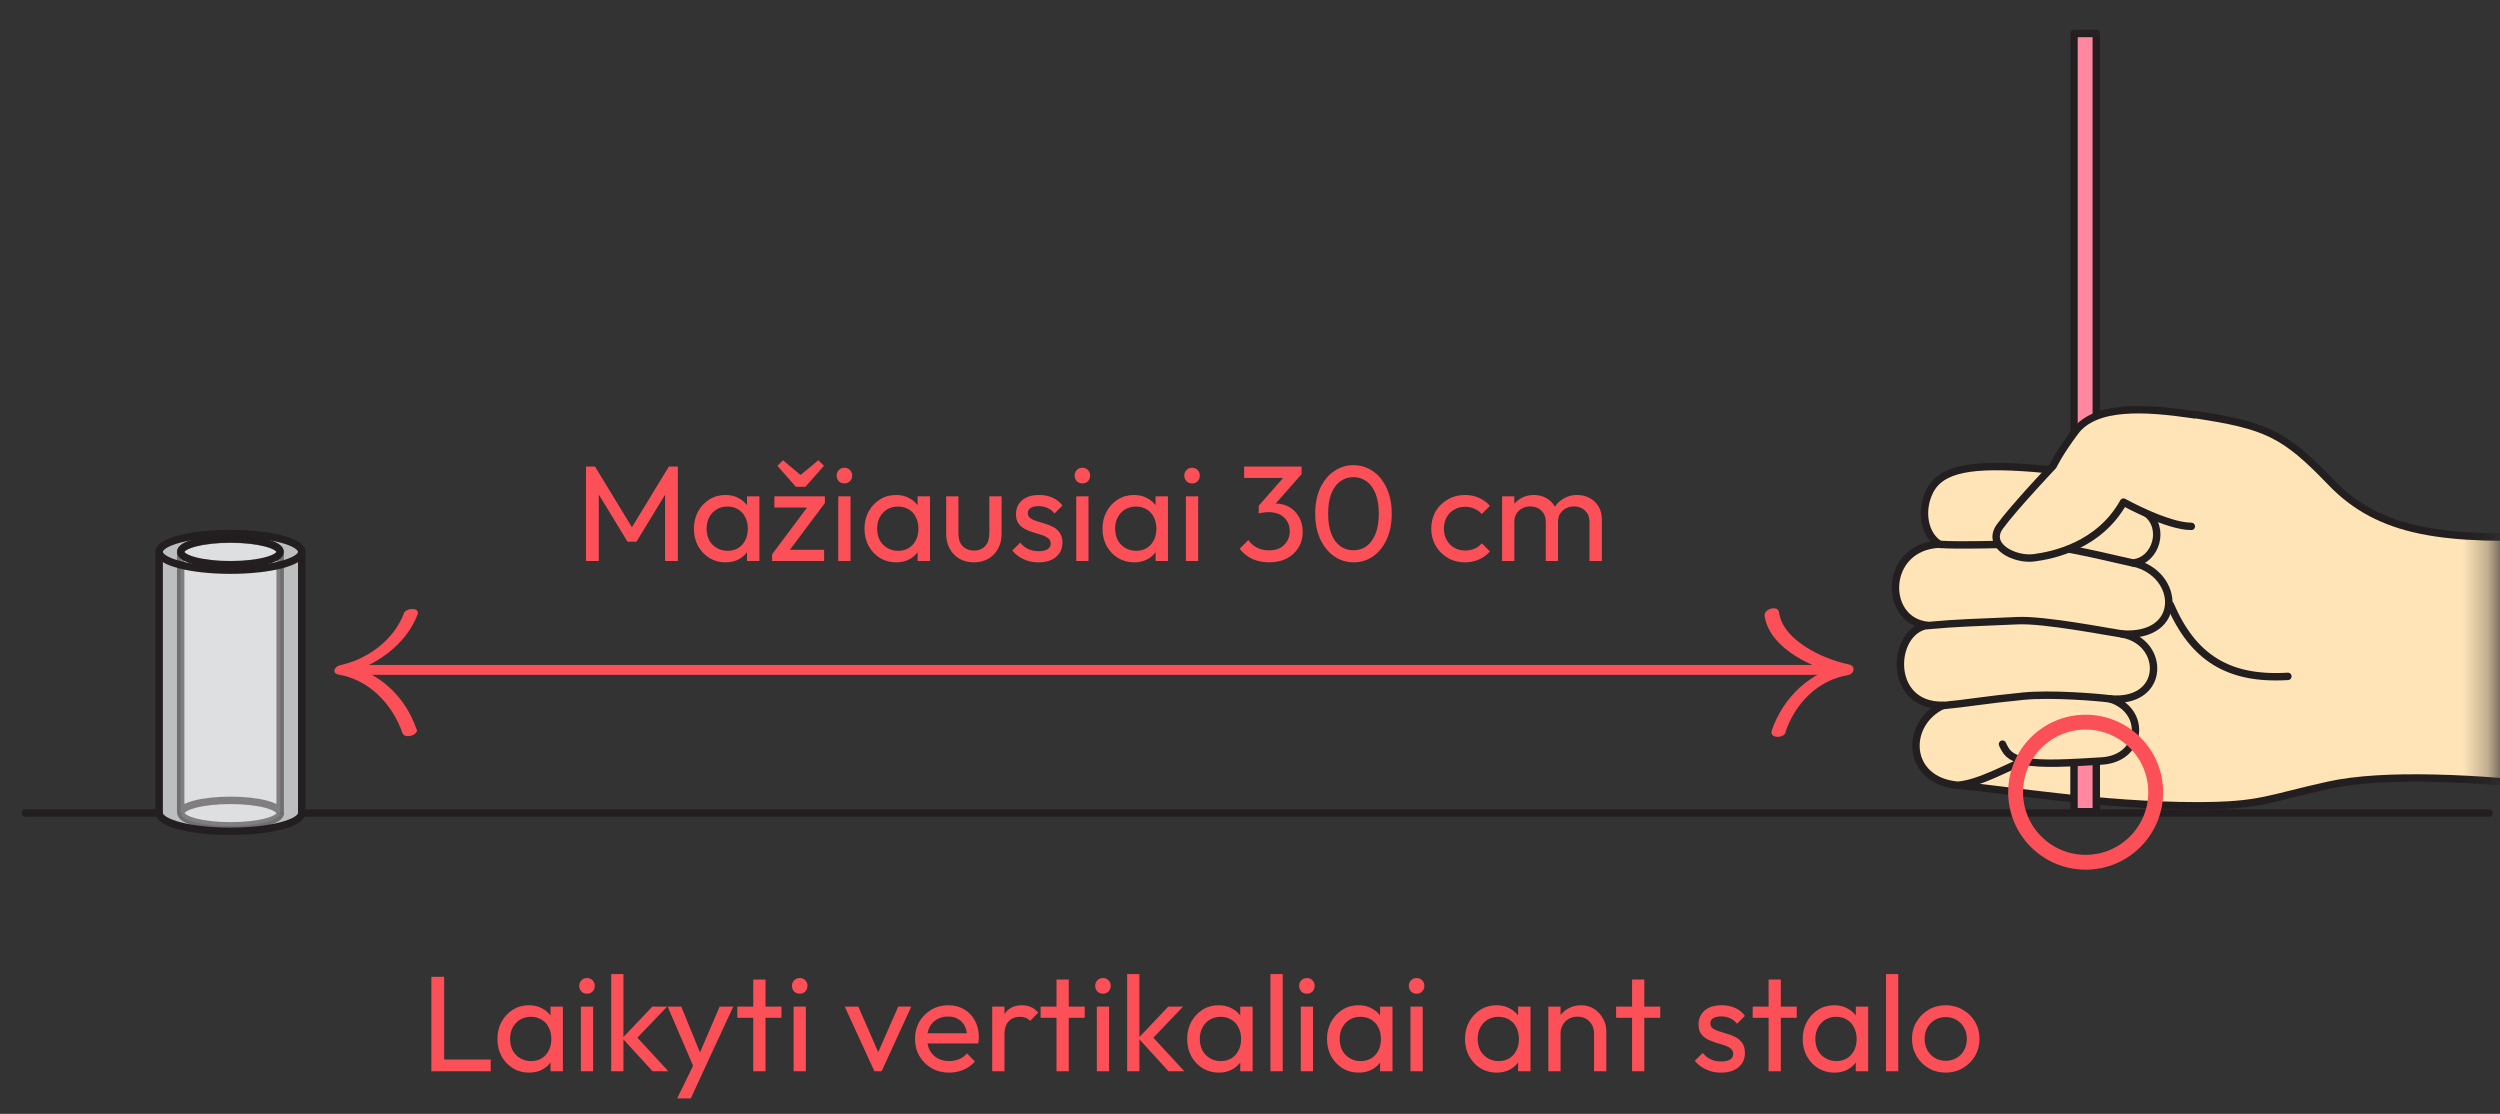 <svg width="101" height="45" viewBox="0 0 101 45" fill="none" xmlns="http://www.w3.org/2000/svg">
<rect x="0" y="0" width="101" height="45" fill="#333333" stroke="none"/>
<path d="M72.129 29.584C72.519 28.424 73.429 27.484 74.659 27.274C74.919 27.224 74.979 26.904 74.699 26.844C74.099 26.714 73.499 26.484 72.979 26.154C72.459 25.824 71.959 25.364 71.869 24.724C71.829 24.444 71.249 24.594 71.289 24.884C71.399 25.594 71.949 26.134 72.539 26.504C73.129 26.874 73.819 27.134 74.509 27.294L74.549 26.864C73.149 27.104 72.029 28.184 71.579 29.514C71.469 29.834 72.049 29.844 72.139 29.594L72.129 29.584Z" fill="#FB5058"/>
<path d="M23.674 22.664V18.847H24.037L25.654 21.504H25.406L27.023 18.847H27.386V22.664H26.869V19.755L26.99 19.788L25.714 21.883H25.351L24.075 19.788L24.191 19.755V22.664H23.674ZM29.31 22.719C29.072 22.719 28.856 22.66 28.661 22.543C28.467 22.422 28.313 22.259 28.199 22.054C28.089 21.848 28.034 21.617 28.034 21.361C28.034 21.104 28.089 20.873 28.199 20.668C28.313 20.462 28.465 20.299 28.656 20.178C28.85 20.057 29.068 19.997 29.31 19.997C29.508 19.997 29.684 20.039 29.838 20.123C29.996 20.204 30.123 20.317 30.218 20.464C30.313 20.607 30.366 20.774 30.377 20.965V21.751C30.366 21.938 30.313 22.105 30.218 22.252C30.126 22.398 30.002 22.514 29.844 22.598C29.69 22.679 29.512 22.719 29.31 22.719ZM29.393 22.252C29.639 22.252 29.837 22.169 29.987 22.004C30.137 21.835 30.212 21.621 30.212 21.361C30.212 21.181 30.178 21.025 30.108 20.893C30.042 20.757 29.947 20.653 29.822 20.58C29.697 20.503 29.552 20.464 29.387 20.464C29.222 20.464 29.076 20.503 28.947 20.58C28.823 20.657 28.724 20.763 28.65 20.899C28.581 21.031 28.546 21.183 28.546 21.355C28.546 21.531 28.581 21.687 28.65 21.823C28.724 21.955 28.825 22.059 28.953 22.136C29.081 22.213 29.228 22.252 29.393 22.252ZM30.179 22.664V21.96L30.273 21.322L30.179 20.69V20.052H30.68V22.664H30.179ZM31.192 22.395L32.743 20.321H33.326L31.775 22.395H31.192ZM31.192 22.664V22.395L31.632 22.213H33.293V22.664H31.192ZM31.285 20.503V20.052H33.326V20.321L32.869 20.503H31.285ZM33.062 18.594L33.287 18.82L32.539 19.667H32.154L31.406 18.82L31.632 18.594L32.512 19.331L32.176 19.326L33.062 18.594ZM33.866 22.664V20.052H34.361V22.664H33.866ZM34.114 19.529C34.022 19.529 33.947 19.5 33.888 19.441C33.829 19.379 33.8 19.302 33.8 19.21C33.8 19.122 33.829 19.049 33.888 18.99C33.947 18.928 34.022 18.897 34.114 18.897C34.205 18.897 34.28 18.928 34.339 18.99C34.398 19.049 34.427 19.122 34.427 19.21C34.427 19.302 34.398 19.379 34.339 19.441C34.28 19.5 34.205 19.529 34.114 19.529ZM36.202 22.719C35.963 22.719 35.747 22.66 35.553 22.543C35.358 22.422 35.204 22.259 35.09 22.054C34.98 21.848 34.925 21.617 34.925 21.361C34.925 21.104 34.98 20.873 35.09 20.668C35.204 20.462 35.356 20.299 35.547 20.178C35.741 20.057 35.959 19.997 36.202 19.997C36.4 19.997 36.575 20.039 36.73 20.123C36.887 20.204 37.014 20.317 37.109 20.464C37.204 20.607 37.258 20.774 37.269 20.965V21.751C37.258 21.938 37.204 22.105 37.109 22.252C37.017 22.398 36.893 22.514 36.735 22.598C36.581 22.679 36.403 22.719 36.202 22.719ZM36.284 22.252C36.53 22.252 36.728 22.169 36.878 22.004C37.028 21.835 37.103 21.621 37.103 21.361C37.103 21.181 37.069 21.025 36.999 20.893C36.933 20.757 36.838 20.653 36.713 20.58C36.588 20.503 36.444 20.464 36.279 20.464C36.114 20.464 35.967 20.503 35.839 20.58C35.714 20.657 35.615 20.763 35.541 20.899C35.472 21.031 35.437 21.183 35.437 21.355C35.437 21.531 35.472 21.687 35.541 21.823C35.615 21.955 35.716 22.059 35.844 22.136C35.972 22.213 36.119 22.252 36.284 22.252ZM37.071 22.664V21.96L37.164 21.322L37.071 20.69V20.052H37.571V22.664H37.071ZM39.342 22.719C39.13 22.719 38.937 22.671 38.765 22.576C38.596 22.477 38.464 22.341 38.369 22.169C38.273 21.997 38.226 21.797 38.226 21.57V20.052H38.721V21.548C38.721 21.691 38.745 21.815 38.792 21.922C38.843 22.024 38.917 22.103 39.012 22.158C39.108 22.213 39.219 22.241 39.348 22.241C39.542 22.241 39.694 22.18 39.804 22.059C39.914 21.934 39.969 21.764 39.969 21.548V20.052H40.464V21.57C40.464 21.797 40.416 21.997 40.321 22.169C40.226 22.341 40.094 22.477 39.925 22.576C39.76 22.671 39.566 22.719 39.342 22.719ZM41.958 22.719C41.812 22.719 41.672 22.701 41.54 22.664C41.412 22.624 41.293 22.569 41.183 22.499C41.073 22.426 40.977 22.34 40.897 22.241L41.216 21.922C41.311 22.039 41.421 22.127 41.546 22.186C41.67 22.241 41.81 22.268 41.964 22.268C42.118 22.268 42.237 22.242 42.321 22.191C42.406 22.136 42.448 22.061 42.448 21.966C42.448 21.87 42.413 21.797 42.343 21.746C42.277 21.691 42.191 21.647 42.085 21.614C41.978 21.577 41.865 21.542 41.744 21.509C41.626 21.472 41.514 21.427 41.408 21.372C41.302 21.317 41.214 21.241 41.144 21.146C41.078 21.051 41.045 20.924 41.045 20.767C41.045 20.609 41.084 20.473 41.161 20.36C41.238 20.242 41.344 20.152 41.48 20.09C41.619 20.028 41.786 19.997 41.98 19.997C42.185 19.997 42.367 20.033 42.525 20.107C42.686 20.176 42.818 20.283 42.921 20.426L42.602 20.745C42.528 20.649 42.437 20.576 42.327 20.525C42.22 20.473 42.099 20.448 41.964 20.448C41.821 20.448 41.711 20.473 41.634 20.525C41.56 20.572 41.524 20.64 41.524 20.728C41.524 20.816 41.557 20.884 41.623 20.932C41.689 20.979 41.775 21.02 41.881 21.053C41.991 21.086 42.105 21.12 42.222 21.157C42.34 21.19 42.451 21.236 42.558 21.295C42.664 21.353 42.75 21.432 42.816 21.531C42.886 21.63 42.921 21.76 42.921 21.922C42.921 22.167 42.833 22.362 42.657 22.505C42.484 22.648 42.252 22.719 41.958 22.719ZM43.48 22.664V20.052H43.975V22.664H43.48ZM43.728 19.529C43.636 19.529 43.561 19.5 43.502 19.441C43.444 19.379 43.414 19.302 43.414 19.21C43.414 19.122 43.444 19.049 43.502 18.99C43.561 18.928 43.636 18.897 43.728 18.897C43.819 18.897 43.895 18.928 43.953 18.99C44.012 19.049 44.041 19.122 44.041 19.21C44.041 19.302 44.012 19.379 43.953 19.441C43.895 19.5 43.819 19.529 43.728 19.529ZM45.816 22.719C45.578 22.719 45.361 22.66 45.167 22.543C44.972 22.422 44.819 22.259 44.705 22.054C44.595 21.848 44.54 21.617 44.54 21.361C44.54 21.104 44.595 20.873 44.705 20.668C44.819 20.462 44.971 20.299 45.161 20.178C45.356 20.057 45.574 19.997 45.816 19.997C46.014 19.997 46.19 20.039 46.344 20.123C46.502 20.204 46.628 20.317 46.723 20.464C46.819 20.607 46.872 20.774 46.883 20.965V21.751C46.872 21.938 46.819 22.105 46.723 22.252C46.632 22.398 46.507 22.514 46.349 22.598C46.195 22.679 46.017 22.719 45.816 22.719ZM45.898 22.252C46.144 22.252 46.342 22.169 46.492 22.004C46.643 21.835 46.718 21.621 46.718 21.361C46.718 21.181 46.683 21.025 46.613 20.893C46.547 20.757 46.452 20.653 46.327 20.58C46.203 20.503 46.058 20.464 45.893 20.464C45.728 20.464 45.581 20.503 45.453 20.58C45.328 20.657 45.229 20.763 45.156 20.899C45.086 21.031 45.051 21.183 45.051 21.355C45.051 21.531 45.086 21.687 45.156 21.823C45.229 21.955 45.33 22.059 45.458 22.136C45.587 22.213 45.733 22.252 45.898 22.252ZM46.685 22.664V21.96L46.778 21.322L46.685 20.69V20.052H47.185V22.664H46.685ZM47.911 22.664V20.052H48.407V22.664H47.911ZM48.159 19.529C48.067 19.529 47.992 19.5 47.934 19.441C47.875 19.379 47.846 19.302 47.846 19.21C47.846 19.122 47.875 19.049 47.934 18.99C47.992 18.928 48.067 18.897 48.159 18.897C48.251 18.897 48.326 18.928 48.385 18.99C48.443 19.049 48.472 19.122 48.472 19.21C48.472 19.302 48.443 19.379 48.385 19.441C48.326 19.5 48.251 19.529 48.159 19.529ZM51.276 22.719C51.026 22.719 50.799 22.673 50.593 22.582C50.392 22.486 50.221 22.349 50.082 22.169L50.434 21.817C50.518 21.945 50.634 22.048 50.781 22.125C50.927 22.198 51.09 22.235 51.27 22.235C51.439 22.235 51.584 22.204 51.705 22.142C51.829 22.076 51.926 21.984 51.996 21.867C52.069 21.749 52.106 21.614 52.106 21.46C52.106 21.302 52.069 21.166 51.996 21.053C51.926 20.935 51.827 20.845 51.699 20.783C51.571 20.721 51.419 20.69 51.242 20.69C51.176 20.69 51.111 20.695 51.044 20.706C50.978 20.713 50.914 20.726 50.852 20.745L51.072 20.448C51.142 20.415 51.217 20.389 51.297 20.371C51.378 20.352 51.459 20.343 51.539 20.343C51.745 20.343 51.928 20.391 52.09 20.486C52.255 20.581 52.385 20.715 52.48 20.888C52.579 21.06 52.629 21.26 52.629 21.487C52.629 21.729 52.57 21.944 52.453 22.131C52.339 22.314 52.181 22.459 51.98 22.565C51.778 22.668 51.543 22.719 51.276 22.719ZM50.852 20.745V20.431L51.968 19.161L52.584 19.155L51.435 20.459L50.852 20.745ZM50.264 19.309V18.847H52.584V19.155L52.133 19.309H50.264ZM54.691 22.719C54.406 22.719 54.143 22.638 53.905 22.477C53.67 22.316 53.483 22.088 53.344 21.795C53.205 21.498 53.135 21.15 53.135 20.75C53.135 20.35 53.203 20.004 53.339 19.711C53.478 19.417 53.665 19.192 53.9 19.034C54.134 18.873 54.393 18.792 54.675 18.792C54.965 18.792 55.227 18.873 55.462 19.034C55.696 19.192 55.881 19.417 56.017 19.711C56.156 20.004 56.226 20.352 56.226 20.756C56.226 21.155 56.156 21.504 56.017 21.801C55.881 22.094 55.696 22.321 55.462 22.483C55.23 22.64 54.974 22.719 54.691 22.719ZM54.681 22.23C54.882 22.23 55.058 22.175 55.209 22.065C55.362 21.951 55.483 21.784 55.572 21.564C55.66 21.344 55.703 21.073 55.703 20.75C55.703 20.427 55.66 20.158 55.572 19.942C55.483 19.722 55.362 19.557 55.209 19.447C55.054 19.333 54.877 19.276 54.675 19.276C54.477 19.276 54.301 19.333 54.147 19.447C53.993 19.557 53.872 19.722 53.784 19.942C53.7 20.158 53.657 20.427 53.657 20.75C53.657 21.073 53.7 21.344 53.784 21.564C53.872 21.784 53.993 21.951 54.147 22.065C54.301 22.175 54.479 22.23 54.681 22.23ZM59.186 22.719C58.93 22.719 58.697 22.659 58.488 22.538C58.282 22.417 58.119 22.253 57.998 22.048C57.881 21.839 57.822 21.608 57.822 21.355C57.822 21.098 57.881 20.867 57.998 20.662C58.119 20.457 58.282 20.295 58.488 20.178C58.697 20.057 58.93 19.997 59.186 19.997C59.388 19.997 59.575 20.035 59.747 20.112C59.92 20.185 60.068 20.294 60.193 20.437L59.863 20.767C59.782 20.671 59.683 20.6 59.566 20.552C59.452 20.501 59.326 20.475 59.186 20.475C59.021 20.475 58.875 20.514 58.746 20.591C58.618 20.664 58.517 20.767 58.444 20.899C58.37 21.031 58.334 21.183 58.334 21.355C58.334 21.527 58.37 21.68 58.444 21.812C58.517 21.944 58.618 22.048 58.746 22.125C58.875 22.202 59.021 22.241 59.186 22.241C59.326 22.241 59.452 22.217 59.566 22.169C59.683 22.118 59.784 22.044 59.868 21.949L60.193 22.279C60.072 22.418 59.923 22.527 59.747 22.604C59.575 22.681 59.388 22.719 59.186 22.719ZM60.684 22.664V20.052H61.179V22.664H60.684ZM62.449 22.664V21.086C62.449 20.891 62.389 20.739 62.268 20.629C62.151 20.515 62.002 20.459 61.822 20.459C61.701 20.459 61.593 20.484 61.498 20.536C61.403 20.587 61.325 20.658 61.267 20.75C61.208 20.842 61.179 20.952 61.179 21.08L60.975 20.981C60.975 20.783 61.017 20.611 61.102 20.464C61.19 20.317 61.309 20.204 61.459 20.123C61.61 20.039 61.778 19.997 61.965 19.997C62.149 19.997 62.314 20.037 62.46 20.118C62.611 20.198 62.728 20.312 62.812 20.459C62.9 20.605 62.944 20.779 62.944 20.981V22.664H62.449ZM64.215 22.664V21.086C64.215 20.891 64.154 20.739 64.033 20.629C63.916 20.515 63.769 20.459 63.593 20.459C63.472 20.459 63.362 20.484 63.263 20.536C63.168 20.587 63.091 20.658 63.032 20.75C62.974 20.842 62.944 20.952 62.944 21.08L62.664 20.981C62.675 20.779 62.728 20.607 62.823 20.464C62.922 20.317 63.049 20.204 63.203 20.123C63.357 20.039 63.526 19.997 63.709 19.997C63.9 19.997 64.07 20.037 64.22 20.118C64.371 20.198 64.49 20.312 64.578 20.459C64.669 20.605 64.715 20.781 64.715 20.987V22.664H64.215Z" fill="#FB5058"/>
<g style="mix-blend-mode:multiply">
<path d="M9.31 21.555C7.72 21.555 6.43 21.885 6.43 22.295V32.845C6.43 33.255 7.72 33.585 9.31 33.585C10.9 33.585 12.19 33.255 12.19 32.845V22.295C12.19 21.885 10.9 21.555 9.31 21.555Z" fill="#BCBEC0"/>
<path d="M9.31 21.555C7.72 21.555 6.43 21.885 6.43 22.295V32.845C6.43 33.255 7.72 33.585 9.31 33.585C10.9 33.585 12.19 33.255 12.19 32.845V22.295C12.19 21.885 10.9 21.555 9.31 21.555Z" stroke="#231F20" stroke-width="0.3" stroke-miterlimit="10"/>
</g>
<path opacity="0.5" d="M9.309 21.784C8.199 21.784 7.299 22.014 7.299 22.304V32.854C7.299 33.144 8.199 33.374 9.309 33.374C10.419 33.374 11.319 33.144 11.319 32.854V22.304C11.319 22.014 10.419 21.784 9.309 21.784Z" fill="white"/>
<path d="M9.309 22.814C10.419 22.814 11.319 22.582 11.319 22.294C11.319 22.007 10.419 21.774 9.309 21.774C8.199 21.774 7.299 22.007 7.299 22.294C7.299 22.582 8.199 22.814 9.309 22.814Z" stroke="#231F20" stroke-width="0.3" stroke-miterlimit="10"/>
<path d="M12.19 22.294C12.19 22.704 10.9 23.034 9.31 23.034C7.72 23.034 6.43 22.704 6.43 22.294" stroke="#231F20" stroke-width="0.3" stroke-miterlimit="10"/>
<path opacity="0.5" d="M9.309 21.784C8.199 21.784 7.299 22.014 7.299 22.304V32.854C7.299 32.564 8.199 32.334 9.309 32.334C10.419 32.334 11.319 32.564 11.319 32.854V22.304C11.319 22.014 10.419 21.784 9.309 21.784Z" stroke="#231F20" stroke-width="0.3" stroke-miterlimit="10"/>
<path opacity="0.5" d="M11.329 32.845C11.329 33.135 10.429 33.365 9.319 33.365C8.209 33.365 7.309 33.135 7.309 32.845" stroke="#231F20" stroke-width="0.3" stroke-miterlimit="10"/>
<mask id="mask0_282_2846" style="mask-type:luminance" maskUnits="userSpaceOnUse" x="69" y="0" width="32" height="36">
<path d="M69 35.424L100.7 35.424V0.444L69 0.444V35.424Z" fill="white"/>
</mask>
<g mask="url(#mask0_282_2846)">
<path d="M82.961 18.804L88.641 16.744C91.571 17.184 92.291 17.524 94.171 19.484C96.131 21.524 98.721 21.884 103.641 21.624V31.824C100.091 31.434 96.321 31.224 94.071 31.724C91.581 32.274 91.331 32.554 88.741 32.554C84.941 32.554 81.061 31.904 79.101 31.724L82.971 18.804H82.961Z" fill="#FFE4B8"/>
<g style="mix-blend-mode:multiply">
<path d="M82.961 18.804L88.641 16.744C91.571 17.184 92.291 17.524 94.171 19.484C96.131 21.524 98.721 21.884 103.641 21.624V31.824C100.091 31.434 96.321 31.224 94.071 31.724C91.581 32.274 91.331 32.554 88.741 32.554C84.941 32.554 81.061 31.904 79.101 31.724L82.971 18.804H82.961Z" stroke="#231F20" stroke-width="0.3" stroke-linecap="round" stroke-linejoin="round"/>
</g>
<path d="M84.69 1.354H83.79V32.794H84.69V1.354Z" fill="#FF87A0" stroke="#231F20" stroke-width="0.3" stroke-linecap="round" stroke-linejoin="round"/>
<path d="M80.9 30.064C81.05 30.374 81.14 30.584 81.78 30.744C82.42 30.904 83.74 30.814 84.91 30.744C86.57 30.644 86.75 28.704 85.25 28.234C87.5 28.444 87.5 25.934 85.74 25.614C88.24 25.774 88.09 23.184 86.2 22.744C87.13 22.614 87.47 21.314 86.73 20.744C85.28 19.654 84.34 19.084 82.11 18.914C79.74 18.734 78.42 18.894 77.95 19.864C77.57 20.644 77.74 21.604 78.35 21.984C76.1 22.084 76.05 25.064 77.86 25.264C76.39 25.504 76.24 28.544 78.5 28.494C76.93 29.224 76.98 31.534 79.09 31.724C79.97 31.664 81.19 30.944 81.78 30.744" fill="#FFE4B8"/>
<g style="mix-blend-mode:multiply">
<path d="M80.9 30.064C81.05 30.374 81.14 30.584 81.78 30.744M81.78 30.744C82.42 30.904 83.74 30.814 84.91 30.744C86.57 30.644 86.75 28.704 85.25 28.234C87.5 28.444 87.5 25.934 85.74 25.614C88.24 25.774 88.09 23.184 86.2 22.744C87.13 22.614 87.47 21.314 86.73 20.744C85.28 19.654 84.34 19.084 82.11 18.914C79.74 18.734 78.42 18.894 77.95 19.864C77.57 20.644 77.74 21.604 78.35 21.984C76.1 22.084 76.05 25.064 77.86 25.264C76.39 25.504 76.24 28.544 78.5 28.494C76.93 29.224 76.98 31.534 79.09 31.724C79.97 31.664 81.19 30.944 81.78 30.744Z" stroke="#231F20" stroke-width="0.3" stroke-linecap="round" stroke-linejoin="round"/>
</g>
<g style="mix-blend-mode:multiply">
<path d="M78.36 21.994C79.39 22.044 80.21 21.994 82 21.984C83.11 21.984 85.7 22.654 86.21 22.754" stroke="#231F20" stroke-width="0.3" stroke-linecap="round" stroke-linejoin="round"/>
</g>
<g style="mix-blend-mode:multiply">
<path d="M77.87 25.275C79.14 25.155 79.8 25.155 81.51 25.075C82.62 25.025 85.24 25.545 85.75 25.615" stroke="#231F20" stroke-width="0.3" stroke-linecap="round" stroke-linejoin="round"/>
</g>
<g style="mix-blend-mode:multiply">
<path d="M78.5 28.505C79.47 28.415 80.2 28.275 81.74 28.125C82.85 28.015 84.74 28.165 85.25 28.235" stroke="#231F20" stroke-width="0.3" stroke-linecap="round" stroke-linejoin="round"/>
</g>
<path d="M88.63 16.755C86.67 16.465 84.65 16.335 83.83 17.445C83.18 18.315 82.95 18.815 82.95 18.815C82.95 18.815 81.38 20.475 80.8 21.265C80.22 22.055 81.39 22.635 82.17 22.535C82.95 22.435 84.81 22.045 85.79 20.285C85.79 20.285 87.55 21.265 88.53 21.265" fill="#FFE4B8"/>
<g style="mix-blend-mode:multiply">
<path d="M88.63 16.755C86.67 16.465 84.65 16.335 83.83 17.445C83.18 18.315 82.95 18.815 82.95 18.815C82.95 18.815 81.38 20.475 80.8 21.265C80.22 22.055 81.39 22.635 82.17 22.535C82.95 22.435 84.81 22.045 85.79 20.285C85.79 20.285 87.55 21.265 88.53 21.265" stroke="#231F20" stroke-width="0.3" stroke-linecap="round" stroke-linejoin="round"/>
</g>
<g style="mix-blend-mode:multiply">
<path d="M87.681 24.435C88.591 26.545 90.001 27.475 92.431 27.325" stroke="#231F20" stroke-width="0.3" stroke-linecap="round" stroke-linejoin="round"/>
</g>
</g>
<g style="mix-blend-mode:multiply">
<path d="M100.559 32.845H12.19" stroke="#231F20" stroke-width="0.3" stroke-linecap="round" stroke-linejoin="round"/>
</g>
<g style="mix-blend-mode:multiply">
<path d="M6.429 32.845H1.029" stroke="#231F20" stroke-width="0.3" stroke-linecap="round" stroke-linejoin="round"/>
</g>
<path d="M13.779 27.064H74.609" stroke="#FB5058" stroke-width="0.4" stroke-miterlimit="10"/>
<path d="M16.828 29.465C16.378 28.135 15.289 27.105 13.889 26.865L13.838 27.245C15.108 26.965 16.398 26.075 16.869 24.825C16.979 24.525 16.398 24.555 16.319 24.775C15.909 25.865 14.848 26.635 13.739 26.875C13.508 26.925 13.389 27.205 13.688 27.255C14.918 27.465 15.858 28.455 16.259 29.615C16.338 29.865 16.919 29.705 16.838 29.455L16.828 29.465Z" fill="#FB5058"/>
<path d="M84.26 34.835C85.823 34.835 87.09 33.568 87.09 32.005C87.09 30.442 85.823 29.175 84.26 29.175C82.697 29.175 81.43 30.442 81.43 32.005C81.43 33.568 82.697 34.835 84.26 34.835Z" stroke="#FB5058" stroke-width="0.6" stroke-miterlimit="10"/>
<path d="M17.427 43.279V39.462H17.944V43.279H17.427ZM17.779 43.279V42.806H19.825V43.279H17.779ZM21.372 43.334C21.133 43.334 20.917 43.276 20.723 43.158C20.528 43.037 20.374 42.874 20.261 42.669C20.151 42.464 20.096 42.233 20.096 41.976C20.096 41.719 20.151 41.488 20.261 41.283C20.374 41.078 20.526 40.914 20.717 40.793C20.911 40.672 21.13 40.612 21.372 40.612C21.57 40.612 21.745 40.654 21.899 40.738C22.057 40.819 22.184 40.933 22.279 41.079C22.374 41.222 22.427 41.389 22.439 41.58V42.366C22.427 42.553 22.374 42.72 22.279 42.867C22.187 43.014 22.063 43.129 21.905 43.213C21.751 43.294 21.573 43.334 21.372 43.334ZM21.454 42.867C21.7 42.867 21.898 42.784 22.048 42.619C22.198 42.451 22.273 42.236 22.273 41.976C22.273 41.796 22.239 41.64 22.169 41.508C22.103 41.373 22.008 41.268 21.883 41.195C21.758 41.118 21.613 41.079 21.448 41.079C21.284 41.079 21.137 41.118 21.009 41.195C20.884 41.272 20.785 41.378 20.712 41.514C20.642 41.646 20.607 41.798 20.607 41.97C20.607 42.146 20.642 42.302 20.712 42.438C20.785 42.57 20.886 42.674 21.014 42.751C21.142 42.828 21.289 42.867 21.454 42.867ZM22.241 43.279V42.575L22.334 41.937L22.241 41.305V40.667H22.741V43.279H22.241ZM23.467 43.279V40.667H23.962V43.279H23.467ZM23.715 40.144C23.623 40.144 23.548 40.115 23.489 40.056C23.43 39.994 23.401 39.917 23.401 39.825C23.401 39.737 23.43 39.664 23.489 39.605C23.548 39.543 23.623 39.512 23.715 39.512C23.806 39.512 23.881 39.543 23.94 39.605C23.999 39.664 24.028 39.737 24.028 39.825C24.028 39.917 23.999 39.994 23.94 40.056C23.881 40.115 23.806 40.144 23.715 40.144ZM26.364 43.279L25.143 41.943L26.353 40.667H26.952L25.605 42.075L25.627 41.789L27.002 43.279H26.364ZM24.692 43.279V39.352H25.187V43.279H24.692ZM28.106 43.301L26.973 40.667H27.523L28.365 42.729H28.189L29.074 40.667H29.624L28.403 43.301H28.106ZM27.358 44.374L28.128 42.795L28.403 43.301L27.908 44.374H27.358ZM30.432 43.279V39.572H30.927V43.279H30.432ZM29.788 41.118V40.667H31.57V41.118H29.788ZM32.061 43.279V40.667H32.556V43.279H32.061ZM32.308 40.144C32.217 40.144 32.142 40.115 32.083 40.056C32.024 39.994 31.995 39.917 31.995 39.825C31.995 39.737 32.024 39.664 32.083 39.605C32.142 39.543 32.217 39.512 32.308 39.512C32.4 39.512 32.475 39.543 32.534 39.605C32.593 39.664 32.622 39.737 32.622 39.825C32.622 39.917 32.593 39.994 32.534 40.056C32.475 40.115 32.4 40.144 32.308 40.144ZM35.326 43.279L34.127 40.667H34.677L35.639 42.872H35.32L36.288 40.667H36.816L35.617 43.279H35.326ZM38.346 43.334C38.086 43.334 37.851 43.276 37.642 43.158C37.433 43.037 37.268 42.874 37.147 42.669C37.026 42.464 36.966 42.231 36.966 41.97C36.966 41.714 37.025 41.483 37.142 41.277C37.263 41.072 37.424 40.911 37.626 40.793C37.831 40.672 38.06 40.612 38.313 40.612C38.555 40.612 38.768 40.667 38.951 40.777C39.138 40.887 39.283 41.039 39.386 41.233C39.492 41.428 39.545 41.648 39.545 41.893C39.545 41.93 39.544 41.97 39.54 42.014C39.536 42.055 39.529 42.102 39.518 42.157H37.312V41.745H39.254L39.072 41.904C39.072 41.728 39.041 41.58 38.979 41.459C38.917 41.334 38.829 41.239 38.715 41.173C38.601 41.103 38.464 41.068 38.302 41.068C38.134 41.068 37.985 41.105 37.857 41.178C37.729 41.252 37.63 41.354 37.56 41.486C37.49 41.618 37.455 41.774 37.455 41.954C37.455 42.137 37.492 42.298 37.565 42.438C37.639 42.574 37.743 42.68 37.879 42.757C38.015 42.83 38.17 42.867 38.346 42.867C38.493 42.867 38.627 42.841 38.748 42.79C38.873 42.739 38.979 42.661 39.067 42.559L39.386 42.883C39.261 43.03 39.107 43.142 38.924 43.219C38.744 43.296 38.552 43.334 38.346 43.334ZM40.085 43.279V40.667H40.58V43.279H40.085ZM40.58 41.789L40.393 41.706C40.393 41.373 40.47 41.107 40.624 40.909C40.778 40.711 41 40.612 41.29 40.612C41.422 40.612 41.541 40.636 41.647 40.683C41.754 40.727 41.852 40.803 41.944 40.909L41.62 41.244C41.565 41.186 41.504 41.144 41.438 41.118C41.372 41.092 41.295 41.079 41.207 41.079C41.024 41.079 40.873 41.138 40.756 41.255C40.639 41.373 40.58 41.55 40.58 41.789ZM42.683 43.279V39.572H43.178V43.279H42.683ZM42.04 41.118V40.667H43.822V41.118H42.04ZM44.312 43.279V40.667H44.807V43.279H44.312ZM44.56 40.144C44.468 40.144 44.393 40.115 44.334 40.056C44.276 39.994 44.246 39.917 44.246 39.825C44.246 39.737 44.276 39.664 44.334 39.605C44.393 39.543 44.468 39.512 44.56 39.512C44.651 39.512 44.727 39.543 44.785 39.605C44.844 39.664 44.873 39.737 44.873 39.825C44.873 39.917 44.844 39.994 44.785 40.056C44.727 40.115 44.651 40.144 44.56 40.144ZM47.209 43.279L45.988 41.943L47.198 40.667H47.797L46.45 42.075L46.472 41.789L47.847 43.279H47.209ZM45.537 43.279V39.352H46.032V43.279H45.537ZM49.237 43.334C48.998 43.334 48.782 43.276 48.588 43.158C48.393 43.037 48.239 42.874 48.126 42.669C48.016 42.464 47.961 42.233 47.961 41.976C47.961 41.719 48.016 41.488 48.126 41.283C48.239 41.078 48.392 40.914 48.582 40.793C48.776 40.672 48.995 40.612 49.237 40.612C49.435 40.612 49.611 40.654 49.765 40.738C49.922 40.819 50.049 40.933 50.144 41.079C50.239 41.222 50.293 41.389 50.304 41.58V42.366C50.293 42.553 50.239 42.72 50.144 42.867C50.053 43.014 49.928 43.129 49.77 43.213C49.616 43.294 49.438 43.334 49.237 43.334ZM49.319 42.867C49.565 42.867 49.763 42.784 49.913 42.619C50.063 42.451 50.139 42.236 50.139 41.976C50.139 41.796 50.104 41.64 50.034 41.508C49.968 41.373 49.873 41.268 49.748 41.195C49.623 41.118 49.479 41.079 49.314 41.079C49.149 41.079 49.002 41.118 48.874 41.195C48.749 41.272 48.65 41.378 48.577 41.514C48.507 41.646 48.472 41.798 48.472 41.97C48.472 42.146 48.507 42.302 48.577 42.438C48.65 42.57 48.751 42.674 48.879 42.751C49.008 42.828 49.154 42.867 49.319 42.867ZM50.106 43.279V42.575L50.199 41.937L50.106 41.305V40.667H50.606V43.279H50.106ZM51.327 43.279V39.352H51.822V43.279H51.327ZM52.552 43.279V40.667H53.047V43.279H52.552ZM52.799 40.144C52.707 40.144 52.632 40.115 52.574 40.056C52.515 39.994 52.486 39.917 52.486 39.825C52.486 39.737 52.515 39.664 52.574 39.605C52.632 39.543 52.707 39.512 52.799 39.512C52.891 39.512 52.966 39.543 53.025 39.605C53.083 39.664 53.113 39.737 53.113 39.825C53.113 39.917 53.083 39.994 53.025 40.056C52.966 40.115 52.891 40.144 52.799 40.144ZM54.887 43.334C54.649 43.334 54.432 43.276 54.238 43.158C54.044 43.037 53.89 42.874 53.776 42.669C53.666 42.464 53.611 42.233 53.611 41.976C53.611 41.719 53.666 41.488 53.776 41.283C53.89 41.078 54.042 40.914 54.233 40.793C54.427 40.672 54.645 40.612 54.887 40.612C55.085 40.612 55.261 40.654 55.415 40.738C55.573 40.819 55.699 40.933 55.795 41.079C55.89 41.222 55.943 41.389 55.954 41.58V42.366C55.943 42.553 55.89 42.72 55.795 42.867C55.703 43.014 55.578 43.129 55.421 43.213C55.267 43.294 55.089 43.334 54.887 43.334ZM54.97 42.867C55.215 42.867 55.413 42.784 55.564 42.619C55.714 42.451 55.789 42.236 55.789 41.976C55.789 41.796 55.754 41.64 55.685 41.508C55.619 41.373 55.523 41.268 55.399 41.195C55.274 41.118 55.129 41.079 54.964 41.079C54.799 41.079 54.652 41.118 54.524 41.195C54.399 41.272 54.3 41.378 54.227 41.514C54.157 41.646 54.123 41.798 54.123 41.97C54.123 42.146 54.157 42.302 54.227 42.438C54.3 42.57 54.401 42.674 54.53 42.751C54.658 42.828 54.805 42.867 54.97 42.867ZM55.756 43.279V42.575L55.85 41.937L55.756 41.305V40.667H56.257V43.279H55.756ZM56.983 43.279V40.667H57.478V43.279H56.983ZM57.23 40.144C57.139 40.144 57.063 40.115 57.005 40.056C56.946 39.994 56.917 39.917 56.917 39.825C56.917 39.737 56.946 39.664 57.005 39.605C57.063 39.543 57.139 39.512 57.23 39.512C57.322 39.512 57.397 39.543 57.456 39.605C57.514 39.664 57.544 39.737 57.544 39.825C57.544 39.917 57.514 39.994 57.456 40.056C57.397 40.115 57.322 40.144 57.23 40.144ZM60.462 43.334C60.224 43.334 60.008 43.276 59.813 43.158C59.619 43.037 59.465 42.874 59.351 42.669C59.241 42.464 59.186 42.233 59.186 41.976C59.186 41.719 59.241 41.488 59.351 41.283C59.465 41.078 59.617 40.914 59.808 40.793C60.002 40.672 60.22 40.612 60.462 40.612C60.66 40.612 60.836 40.654 60.99 40.738C61.148 40.819 61.274 40.933 61.37 41.079C61.465 41.222 61.518 41.389 61.529 41.58V42.366C61.518 42.553 61.465 42.72 61.37 42.867C61.278 43.014 61.153 43.129 60.996 43.213C60.842 43.294 60.664 43.334 60.462 43.334ZM60.545 42.867C60.79 42.867 60.988 42.784 61.139 42.619C61.289 42.451 61.364 42.236 61.364 41.976C61.364 41.796 61.329 41.64 61.26 41.508C61.194 41.373 61.098 41.268 60.974 41.195C60.849 41.118 60.704 41.079 60.539 41.079C60.374 41.079 60.228 41.118 60.099 41.195C59.975 41.272 59.876 41.378 59.802 41.514C59.733 41.646 59.698 41.798 59.698 41.97C59.698 42.146 59.733 42.302 59.802 42.438C59.876 42.57 59.976 42.674 60.105 42.751C60.233 42.828 60.38 42.867 60.545 42.867ZM61.331 43.279V42.575L61.425 41.937L61.331 41.305V40.667H61.832V43.279H61.331ZM64.4 43.279V41.756C64.4 41.558 64.338 41.395 64.213 41.266C64.089 41.138 63.928 41.074 63.73 41.074C63.597 41.074 63.48 41.103 63.377 41.162C63.275 41.221 63.194 41.301 63.136 41.404C63.077 41.507 63.047 41.624 63.047 41.756L62.844 41.64C62.844 41.442 62.888 41.266 62.976 41.112C63.064 40.958 63.187 40.837 63.344 40.749C63.502 40.658 63.68 40.612 63.878 40.612C64.076 40.612 64.25 40.661 64.4 40.76C64.555 40.859 64.675 40.989 64.763 41.151C64.852 41.309 64.895 41.477 64.895 41.657V43.279H64.4ZM62.553 43.279V40.667H63.047V43.279H62.553ZM65.935 43.279V39.572H66.43V43.279H65.935ZM65.291 41.118V40.667H67.073V41.118H65.291ZM69.533 43.334C69.386 43.334 69.247 43.316 69.115 43.279C68.987 43.239 68.867 43.184 68.757 43.114C68.647 43.041 68.552 42.955 68.471 42.856L68.79 42.537C68.886 42.654 68.996 42.742 69.12 42.801C69.245 42.856 69.384 42.883 69.538 42.883C69.692 42.883 69.811 42.858 69.896 42.806C69.98 42.751 70.022 42.676 70.022 42.581C70.022 42.486 69.987 42.412 69.918 42.361C69.852 42.306 69.766 42.262 69.659 42.229C69.553 42.192 69.439 42.157 69.318 42.124C69.201 42.088 69.089 42.042 68.983 41.987C68.876 41.932 68.788 41.857 68.719 41.761C68.653 41.666 68.62 41.539 68.62 41.382C68.62 41.224 68.658 41.089 68.735 40.975C68.812 40.858 68.919 40.768 69.054 40.705C69.194 40.643 69.361 40.612 69.555 40.612C69.76 40.612 69.942 40.648 70.099 40.722C70.261 40.791 70.393 40.898 70.495 41.041L70.176 41.36C70.103 41.264 70.011 41.191 69.901 41.14C69.795 41.089 69.674 41.063 69.538 41.063C69.395 41.063 69.285 41.089 69.208 41.14C69.135 41.188 69.098 41.255 69.098 41.343C69.098 41.431 69.131 41.499 69.197 41.547C69.263 41.594 69.35 41.635 69.456 41.668C69.566 41.701 69.68 41.736 69.797 41.772C69.914 41.805 70.026 41.851 70.132 41.91C70.239 41.968 70.325 42.047 70.391 42.146C70.46 42.245 70.495 42.376 70.495 42.537C70.495 42.782 70.407 42.977 70.231 43.12C70.059 43.263 69.826 43.334 69.533 43.334ZM71.451 43.279V39.572H71.946V43.279H71.451ZM70.808 41.118V40.667H72.59V41.118H70.808ZM74.105 43.334C73.867 43.334 73.65 43.276 73.456 43.158C73.261 43.037 73.108 42.874 72.994 42.669C72.884 42.464 72.829 42.233 72.829 41.976C72.829 41.719 72.884 41.488 72.994 41.283C73.108 41.078 73.26 40.914 73.45 40.793C73.645 40.672 73.863 40.612 74.105 40.612C74.303 40.612 74.479 40.654 74.633 40.738C74.79 40.819 74.917 40.933 75.012 41.079C75.108 41.222 75.161 41.389 75.172 41.58V42.366C75.161 42.553 75.108 42.72 75.012 42.867C74.921 43.014 74.796 43.129 74.638 43.213C74.484 43.294 74.306 43.334 74.105 43.334ZM74.187 42.867C74.433 42.867 74.631 42.784 74.781 42.619C74.932 42.451 75.007 42.236 75.007 41.976C75.007 41.796 74.972 41.64 74.902 41.508C74.836 41.373 74.741 41.268 74.616 41.195C74.492 41.118 74.347 41.079 74.182 41.079C74.017 41.079 73.87 41.118 73.742 41.195C73.617 41.272 73.518 41.378 73.445 41.514C73.375 41.646 73.34 41.798 73.34 41.97C73.34 42.146 73.375 42.302 73.445 42.438C73.518 42.57 73.619 42.674 73.747 42.751C73.876 42.828 74.022 42.867 74.187 42.867ZM74.974 43.279V42.575L75.067 41.937L74.974 41.305V40.667H75.474V43.279H74.974ZM76.195 43.279V39.352H76.69V43.279H76.195ZM78.608 43.334C78.351 43.334 78.12 43.274 77.915 43.153C77.709 43.032 77.546 42.869 77.425 42.663C77.304 42.454 77.244 42.221 77.244 41.965C77.244 41.712 77.304 41.484 77.425 41.283C77.546 41.078 77.709 40.914 77.915 40.793C78.12 40.672 78.351 40.612 78.608 40.612C78.861 40.612 79.09 40.672 79.295 40.793C79.504 40.911 79.669 41.072 79.79 41.277C79.911 41.483 79.972 41.712 79.972 41.965C79.972 42.221 79.911 42.454 79.79 42.663C79.669 42.869 79.504 43.032 79.295 43.153C79.09 43.274 78.861 43.334 78.608 43.334ZM78.608 42.856C78.773 42.856 78.919 42.817 79.048 42.74C79.176 42.663 79.277 42.559 79.35 42.427C79.424 42.291 79.46 42.137 79.46 41.965C79.46 41.796 79.422 41.646 79.345 41.514C79.271 41.382 79.171 41.279 79.042 41.206C78.918 41.129 78.773 41.09 78.608 41.09C78.443 41.09 78.296 41.129 78.168 41.206C78.039 41.279 77.939 41.382 77.865 41.514C77.792 41.646 77.755 41.796 77.755 41.965C77.755 42.137 77.792 42.291 77.865 42.427C77.939 42.559 78.039 42.663 78.168 42.74C78.296 42.817 78.443 42.856 78.608 42.856Z" fill="#FB5058"/>
</svg>
